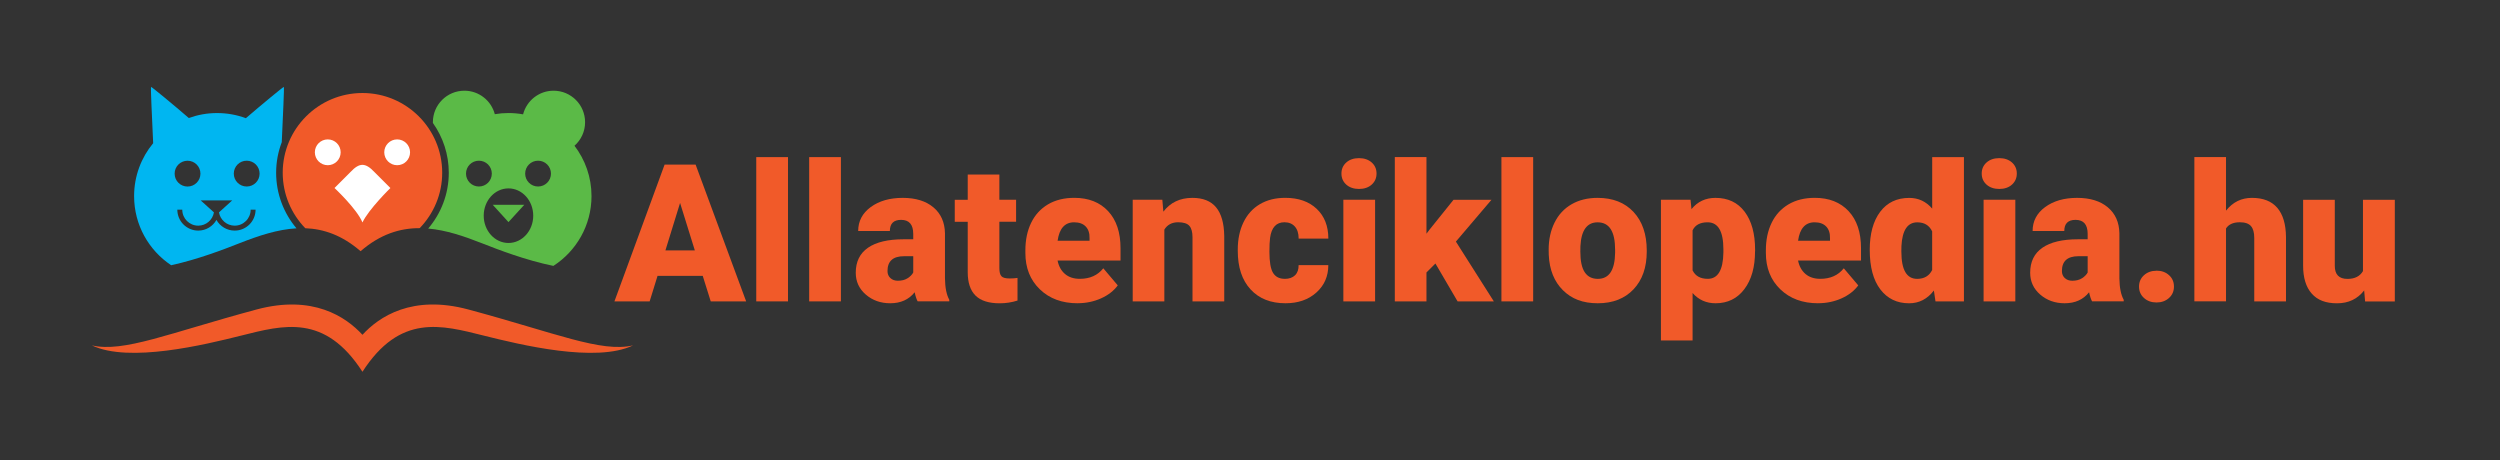 <?xml version="1.0" encoding="UTF-8"?>
<svg xmlns="http://www.w3.org/2000/svg" viewBox="0 0 759.33 139.81">
  <rect x="0" y="0" width="759.33" height="139.81" fill="#333333" stroke="none"/>
  <defs>
    <style>
      .cls-1 {
        fill: #f15a29;
      }

      .cls-1, .cls-2, .cls-3, .cls-4 {
        stroke-width: 0px;
      }

      .cls-2 {
        fill: #fff;
      }

      .cls-3 {
        fill: #00b6f1;
      }

      .cls-4 {
        fill: #5bba47;
      }
    </style>
  </defs>
  <g id="Layer_1" data-name="Layer 1">
    <g>
      <path class="cls-1" d="M127.47,69.3c4.23-4.36,6.84-10.3,6.84-16.84,0-13.35-10.86-24.21-24.22-24.21s-24.22,10.86-24.22,24.21c0,6.55,2.62,12.49,6.85,16.86,5.62.21,11.22,2.14,16.8,6.98,5.96-5.16,11.94-7.02,17.94-7Z"/>
      <g>
        <circle class="cls-2" cx="99.55" cy="46.26" r="3.92"/>
        <circle class="cls-2" cx="120.63" cy="46.26" r="3.92"/>
      </g>
      <path class="cls-2" d="M118.58,57.1s-6.62,6.48-8.49,10.46c-1.63-4.04-8.49-10.46-8.49-10.46l4.81-4.81c2.8-3,4.6-2.91,7.35,0l4.81,4.81Z"/>
      <g>
        <path class="cls-4" d="M174.49,44.27c1.97-1.75,3.22-4.3,3.22-7.15,0-5.29-4.28-9.57-9.57-9.57-4.46,0-8.2,3.05-9.26,7.18-1.44-.26-2.93-.4-4.44-.4-1.42,0-2.8.12-4.15.35-1.08-4.1-4.8-7.13-9.24-7.13-5.29,0-9.57,4.28-9.57,9.57,0,.08.01.15.01.23,3.03,4.28,4.82,9.49,4.82,15.12,0,6.46-2.36,12.38-6.25,16.95,5.41.47,10.84,2.3,16.29,4.45,4.97,1.96,13.32,5.17,21.73,6.89,6.96-4.49,11.58-12.3,11.58-21.21,0-5.75-1.93-11.04-5.17-15.28ZM145.46,56.65c-2.16,0-3.92-1.75-3.92-3.92s1.75-3.92,3.92-3.92,3.92,1.75,3.92,3.92-1.75,3.92-3.92,3.92ZM154.44,73.8c-4.15,0-7.52-3.71-7.52-8.29s3.37-8.29,7.52-8.29,7.52,3.71,7.52,8.29-3.37,8.29-7.52,8.29ZM163.43,56.65c-2.16,0-3.92-1.75-3.92-3.92s1.75-3.92,3.92-3.92,3.92,1.75,3.92,3.92-1.75,3.92-3.92,3.92Z"/>
        <polygon class="cls-4" points="154.44 67.46 156.84 64.83 159.24 62.2 154.44 62.2 149.65 62.2 152.05 64.83 154.44 67.46"/>
      </g>
      <path class="cls-3" d="M83.87,52.47c0-3.27.61-6.4,1.71-9.29.35-8.08.8-16.78.62-16.78-.23,0-7.07,5.66-11.52,9.5-2.72-1.01-5.66-1.56-8.73-1.56s-5.91.53-8.6,1.51c-4.45-3.85-11.23-9.45-11.46-9.45-.19,0,.28,8.92.63,17.09-3.61,4.36-5.79,9.97-5.79,16.07,0,8.76,4.47,16.48,11.26,21,8.07-1.76,15.96-4.8,20.73-6.68,5.8-2.28,11.58-4.21,17.33-4.53-3.85-4.56-6.18-10.45-6.18-16.88ZM56.96,48.82c2.16,0,3.92,1.75,3.92,3.92s-1.75,3.92-3.92,3.92-3.92-1.75-3.92-3.92,1.75-3.92,3.92-3.92ZM71.27,70.04c-2.37,0-4.44-1.31-5.53-3.24-1.09,1.93-3.16,3.24-5.53,3.24-3.5,0-6.35-2.85-6.35-6.35h1.5c0,2.68,2.18,4.85,4.85,4.85,2.39,0,4.38-1.75,4.77-4.03l-1.63-1.48-2.4-2.17h9.59l-2.4,2.17-1.63,1.48c.39,2.28,2.38,4.03,4.77,4.03,2.68,0,4.85-2.18,4.85-4.85h1.5c0,3.5-2.85,6.35-6.35,6.35ZM74.93,56.65c-2.16,0-3.92-1.75-3.92-3.92s1.75-3.92,3.92-3.92,3.92,1.75,3.92,3.92-1.75,3.92-3.92,3.92Z"/>
      <path class="cls-1" d="M142.25,94c-17.08-4.59-27.15,2.22-32.16,7.69-5.02-5.46-15.08-12.28-32.16-7.69-26.59,7.15-40.37,13.16-50.04,10.9,11.24,5.41,34.27-.19,45.33-2.96,12.91-3.24,25.45-6.71,36.87,10.98,0,0,0,0,0-.01,0,0,0,0,0,.01,11.42-17.7,23.95-14.22,36.87-10.98,11.07,2.77,34.1,8.37,45.33,2.96-9.68,2.27-23.45-3.75-50.04-10.9Z"/>
    </g>
  </g>
  <g id="krivky">
    <g>
      <path class="cls-1" d="M213.44,83.78h-13.72l-2.4,7.76h-10.7l15.24-41.54h9.42l15.35,41.54h-10.76l-2.43-7.76ZM202.11,76.05h8.93l-4.48-14.41-4.45,14.41Z"/>
      <path class="cls-1" d="M239.34,91.54h-9.64v-43.82h9.64v43.82Z"/>
      <path class="cls-1" d="M255.41,91.54h-9.64v-43.82h9.64v43.82Z"/>
      <path class="cls-1" d="M278.72,91.54c-.34-.63-.65-1.55-.91-2.77-1.77,2.23-4.24,3.34-7.42,3.34-2.91,0-5.38-.88-7.42-2.64-2.04-1.76-3.05-3.97-3.05-6.63,0-3.35,1.24-5.88,3.71-7.59,2.47-1.71,6.07-2.57,10.78-2.57h2.97v-1.63c0-2.85-1.23-4.27-3.68-4.27-2.28,0-3.42,1.13-3.42,3.38h-9.62c0-2.98,1.27-5.4,3.81-7.27,2.54-1.86,5.78-2.79,9.71-2.79s7.05.96,9.33,2.88c2.28,1.92,3.45,4.56,3.51,7.9v13.67c.04,2.83.47,5,1.31,6.5v.48h-9.62ZM272.7,85.27c1.2,0,2.19-.26,2.98-.77.79-.51,1.36-1.09,1.7-1.74v-4.94h-2.8c-3.35,0-5.02,1.5-5.02,4.51,0,.88.29,1.58.88,2.13.59.54,1.34.81,2.25.81Z"/>
      <path class="cls-1" d="M303.54,53v7.67h5.08v6.68h-5.08v14.12c0,1.16.21,1.97.63,2.43.42.46,1.25.68,2.48.68.95,0,1.75-.06,2.4-.17v6.88c-1.73.55-3.54.83-5.42.83-3.31,0-5.75-.78-7.33-2.34-1.58-1.56-2.37-3.93-2.37-7.1v-15.32h-3.94v-6.68h3.94v-7.67h9.62Z"/>
      <path class="cls-1" d="M327.33,92.11c-4.74,0-8.57-1.41-11.5-4.24-2.93-2.82-4.39-6.5-4.39-11.03v-.8c0-3.16.58-5.94,1.75-8.36s2.88-4.28,5.12-5.61c2.24-1.32,4.91-1.98,7.99-1.98,4.34,0,7.76,1.35,10.27,4.04,2.51,2.69,3.77,6.44,3.77,11.26v3.74h-19.12c.34,1.73,1.09,3.09,2.25,4.08,1.16.99,2.66,1.48,4.51,1.48,3.04,0,5.42-1.06,7.13-3.2l4.39,5.19c-1.2,1.65-2.9,2.97-5.09,3.95-2.2.98-4.56,1.47-7.09,1.47ZM326.25,67.52c-2.82,0-4.49,1.86-5.02,5.59h9.7v-.74c.04-1.54-.35-2.73-1.17-3.58-.82-.85-1.99-1.27-3.51-1.27Z"/>
      <path class="cls-1" d="M353.04,60.67l.31,3.62c2.13-2.8,5.07-4.19,8.82-4.19,3.21,0,5.62.96,7.2,2.88,1.59,1.92,2.41,4.81,2.47,8.67v19.89h-9.64v-19.49c0-1.56-.31-2.71-.94-3.44-.63-.73-1.77-1.1-3.42-1.1-1.88,0-3.28.74-4.19,2.23v21.8h-9.61v-30.87h9.02Z"/>
      <path class="cls-1" d="M390.21,84.7c1.35,0,2.4-.37,3.14-1.1.74-.73,1.1-1.75,1.08-3.07h9.02c0,3.39-1.21,6.16-3.64,8.33-2.42,2.17-5.55,3.25-9.37,3.25-4.49,0-8.03-1.41-10.61-4.22-2.59-2.81-3.88-6.71-3.88-11.7v-.4c0-3.12.58-5.87,1.73-8.26,1.15-2.39,2.81-4.22,4.98-5.51,2.17-1.28,4.74-1.93,7.7-1.93,4.01,0,7.2,1.11,9.56,3.34,2.36,2.23,3.54,5.24,3.54,9.04h-9.02c0-1.6-.39-2.82-1.17-3.68-.78-.86-1.83-1.28-3.14-1.28-2.49,0-3.95,1.59-4.37,4.76-.13,1.01-.2,2.4-.2,4.17,0,3.1.37,5.25,1.11,6.45s1.92,1.8,3.54,1.8Z"/>
      <path class="cls-1" d="M407.44,52.71c0-1.37.49-2.49,1.48-3.37.99-.87,2.27-1.31,3.85-1.31s2.86.44,3.85,1.31c.99.88,1.48,2,1.48,3.37s-.5,2.49-1.48,3.37c-.99.88-2.27,1.31-3.85,1.31s-2.86-.44-3.85-1.31c-.99-.88-1.48-2-1.48-3.37ZM417.66,91.54h-9.64v-30.87h9.64v30.87Z"/>
      <path class="cls-1" d="M435.97,80.05l-2.71,2.71v8.79h-9.61v-43.85h9.61v23.28l.97-1.28,7.25-9.02h11.53l-10.81,12.7,11.53,18.17h-11.01l-6.73-11.5Z"/>
      <path class="cls-1" d="M465.67,91.54h-9.64v-43.82h9.64v43.82Z"/>
      <path class="cls-1" d="M470.38,75.82c0-3.08.6-5.82,1.8-8.23,1.2-2.41,2.92-4.26,5.16-5.55,2.24-1.29,4.88-1.94,7.9-1.94,4.62,0,8.26,1.43,10.93,4.29,2.66,2.86,4,6.76,4,11.68v.34c0,4.81-1.34,8.63-4.01,11.46-2.67,2.82-6.29,4.24-10.86,4.24s-7.92-1.32-10.58-3.95c-2.66-2.63-4.1-6.21-4.31-10.71l-.03-1.63ZM480,76.42c0,2.85.45,4.95,1.34,6.28.89,1.33,2.21,2,3.97,2,3.42,0,5.17-2.63,5.25-7.9v-.97c0-5.53-1.77-8.3-5.31-8.3-3.21,0-4.96,2.39-5.22,7.16l-.03,1.74Z"/>
      <path class="cls-1" d="M533.06,76.34c0,4.79-1.08,8.62-3.24,11.48-2.16,2.86-5.07,4.29-8.74,4.29-2.83,0-5.16-1.04-6.99-3.11v14.41h-9.61v-42.74h8.99l.29,2.85c1.84-2.28,4.27-3.42,7.28-3.42,3.8,0,6.76,1.4,8.87,4.21s3.17,6.66,3.17,11.57v.46ZM523.45,75.74c0-5.48-1.6-8.22-4.79-8.22-2.28,0-3.8.82-4.57,2.45v12.15c.84,1.71,2.38,2.57,4.62,2.57,3.06,0,4.64-2.64,4.74-7.93v-1.03Z"/>
      <path class="cls-1" d="M552.24,92.11c-4.74,0-8.57-1.41-11.5-4.24-2.93-2.82-4.39-6.5-4.39-11.03v-.8c0-3.16.58-5.94,1.75-8.36s2.88-4.28,5.12-5.61c2.24-1.32,4.91-1.98,7.99-1.98,4.34,0,7.76,1.35,10.27,4.04,2.51,2.69,3.77,6.44,3.77,11.26v3.74h-19.12c.34,1.73,1.09,3.09,2.25,4.08,1.16.99,2.66,1.48,4.51,1.48,3.04,0,5.42-1.06,7.13-3.2l4.39,5.19c-1.2,1.65-2.9,2.97-5.09,3.95-2.2.98-4.56,1.47-7.09,1.47ZM551.15,67.52c-2.82,0-4.49,1.86-5.02,5.59h9.7v-.74c.04-1.54-.35-2.73-1.17-3.58-.82-.85-1.99-1.27-3.51-1.27Z"/>
      <path class="cls-1" d="M567.9,75.88c0-4.89,1.06-8.74,3.17-11.55s5.06-4.22,8.84-4.22c2.76,0,5.08,1.08,6.96,3.25v-15.63h9.64v43.82h-8.64l-.49-3.31c-1.98,2.59-4.49,3.88-7.53,3.88-3.67,0-6.58-1.41-8.73-4.22-2.15-2.81-3.22-6.82-3.22-12.01ZM577.51,76.48c0,5.48,1.6,8.22,4.79,8.22,2.13,0,3.65-.89,4.56-2.68v-11.75c-.88-1.83-2.38-2.74-4.51-2.74-2.97,0-4.57,2.4-4.82,7.19l-.03,1.77Z"/>
      <path class="cls-1" d="M601.91,52.71c0-1.37.49-2.49,1.48-3.37.99-.87,2.27-1.31,3.85-1.31s2.86.44,3.85,1.31c.99.88,1.48,2,1.48,3.37s-.5,2.49-1.48,3.37c-.99.88-2.27,1.31-3.85,1.31s-2.86-.44-3.85-1.31c-.99-.88-1.48-2-1.48-3.37ZM612.12,91.54h-9.64v-30.87h9.64v30.87Z"/>
      <path class="cls-1" d="M635.43,91.54c-.34-.63-.65-1.55-.91-2.77-1.77,2.23-4.24,3.34-7.42,3.34-2.91,0-5.38-.88-7.42-2.64-2.04-1.76-3.05-3.97-3.05-6.63,0-3.35,1.24-5.88,3.71-7.59,2.47-1.71,6.07-2.57,10.78-2.57h2.97v-1.63c0-2.85-1.23-4.27-3.68-4.27-2.28,0-3.42,1.13-3.42,3.38h-9.62c0-2.98,1.27-5.4,3.81-7.27,2.54-1.86,5.78-2.79,9.71-2.79s7.05.96,9.33,2.88c2.28,1.92,3.45,4.56,3.51,7.9v13.67c.04,2.83.47,5,1.31,6.5v.48h-9.62ZM629.41,85.27c1.2,0,2.19-.26,2.98-.77.79-.51,1.36-1.09,1.7-1.74v-4.94h-2.8c-3.35,0-5.02,1.5-5.02,4.51,0,.88.29,1.58.88,2.13.59.54,1.34.81,2.25.81Z"/>
      <path class="cls-1" d="M655,82.21c1.52,0,2.79.45,3.79,1.36,1.01.9,1.51,2.06,1.51,3.47s-.5,2.56-1.51,3.47c-1.01.9-2.27,1.36-3.79,1.36s-2.81-.46-3.81-1.37c-1-.91-1.5-2.06-1.5-3.45s.5-2.54,1.5-3.45c1-.91,2.27-1.37,3.81-1.37Z"/>
      <path class="cls-1" d="M676.11,63.98c2.05-2.59,4.68-3.88,7.87-3.88,3.41,0,5.97,1.01,7.7,3.02,1.73,2.02,2.62,4.99,2.65,8.93v19.49h-9.64v-19.26c0-1.64-.33-2.84-1-3.61-.67-.77-1.8-1.16-3.39-1.16-1.98,0-3.38.63-4.19,1.88v22.14h-9.61v-43.82h9.61v16.26Z"/>
      <path class="cls-1" d="M718.08,88.21c-2.04,2.61-4.78,3.91-8.25,3.91s-5.95-.98-7.69-2.95-2.61-4.8-2.61-8.49v-20h9.62v20.06c0,2.64,1.28,3.97,3.85,3.97,2.21,0,3.78-.79,4.71-2.37v-21.65h9.67v30.87h-9.02l-.29-3.34Z"/>
    </g>
  </g>
</svg>